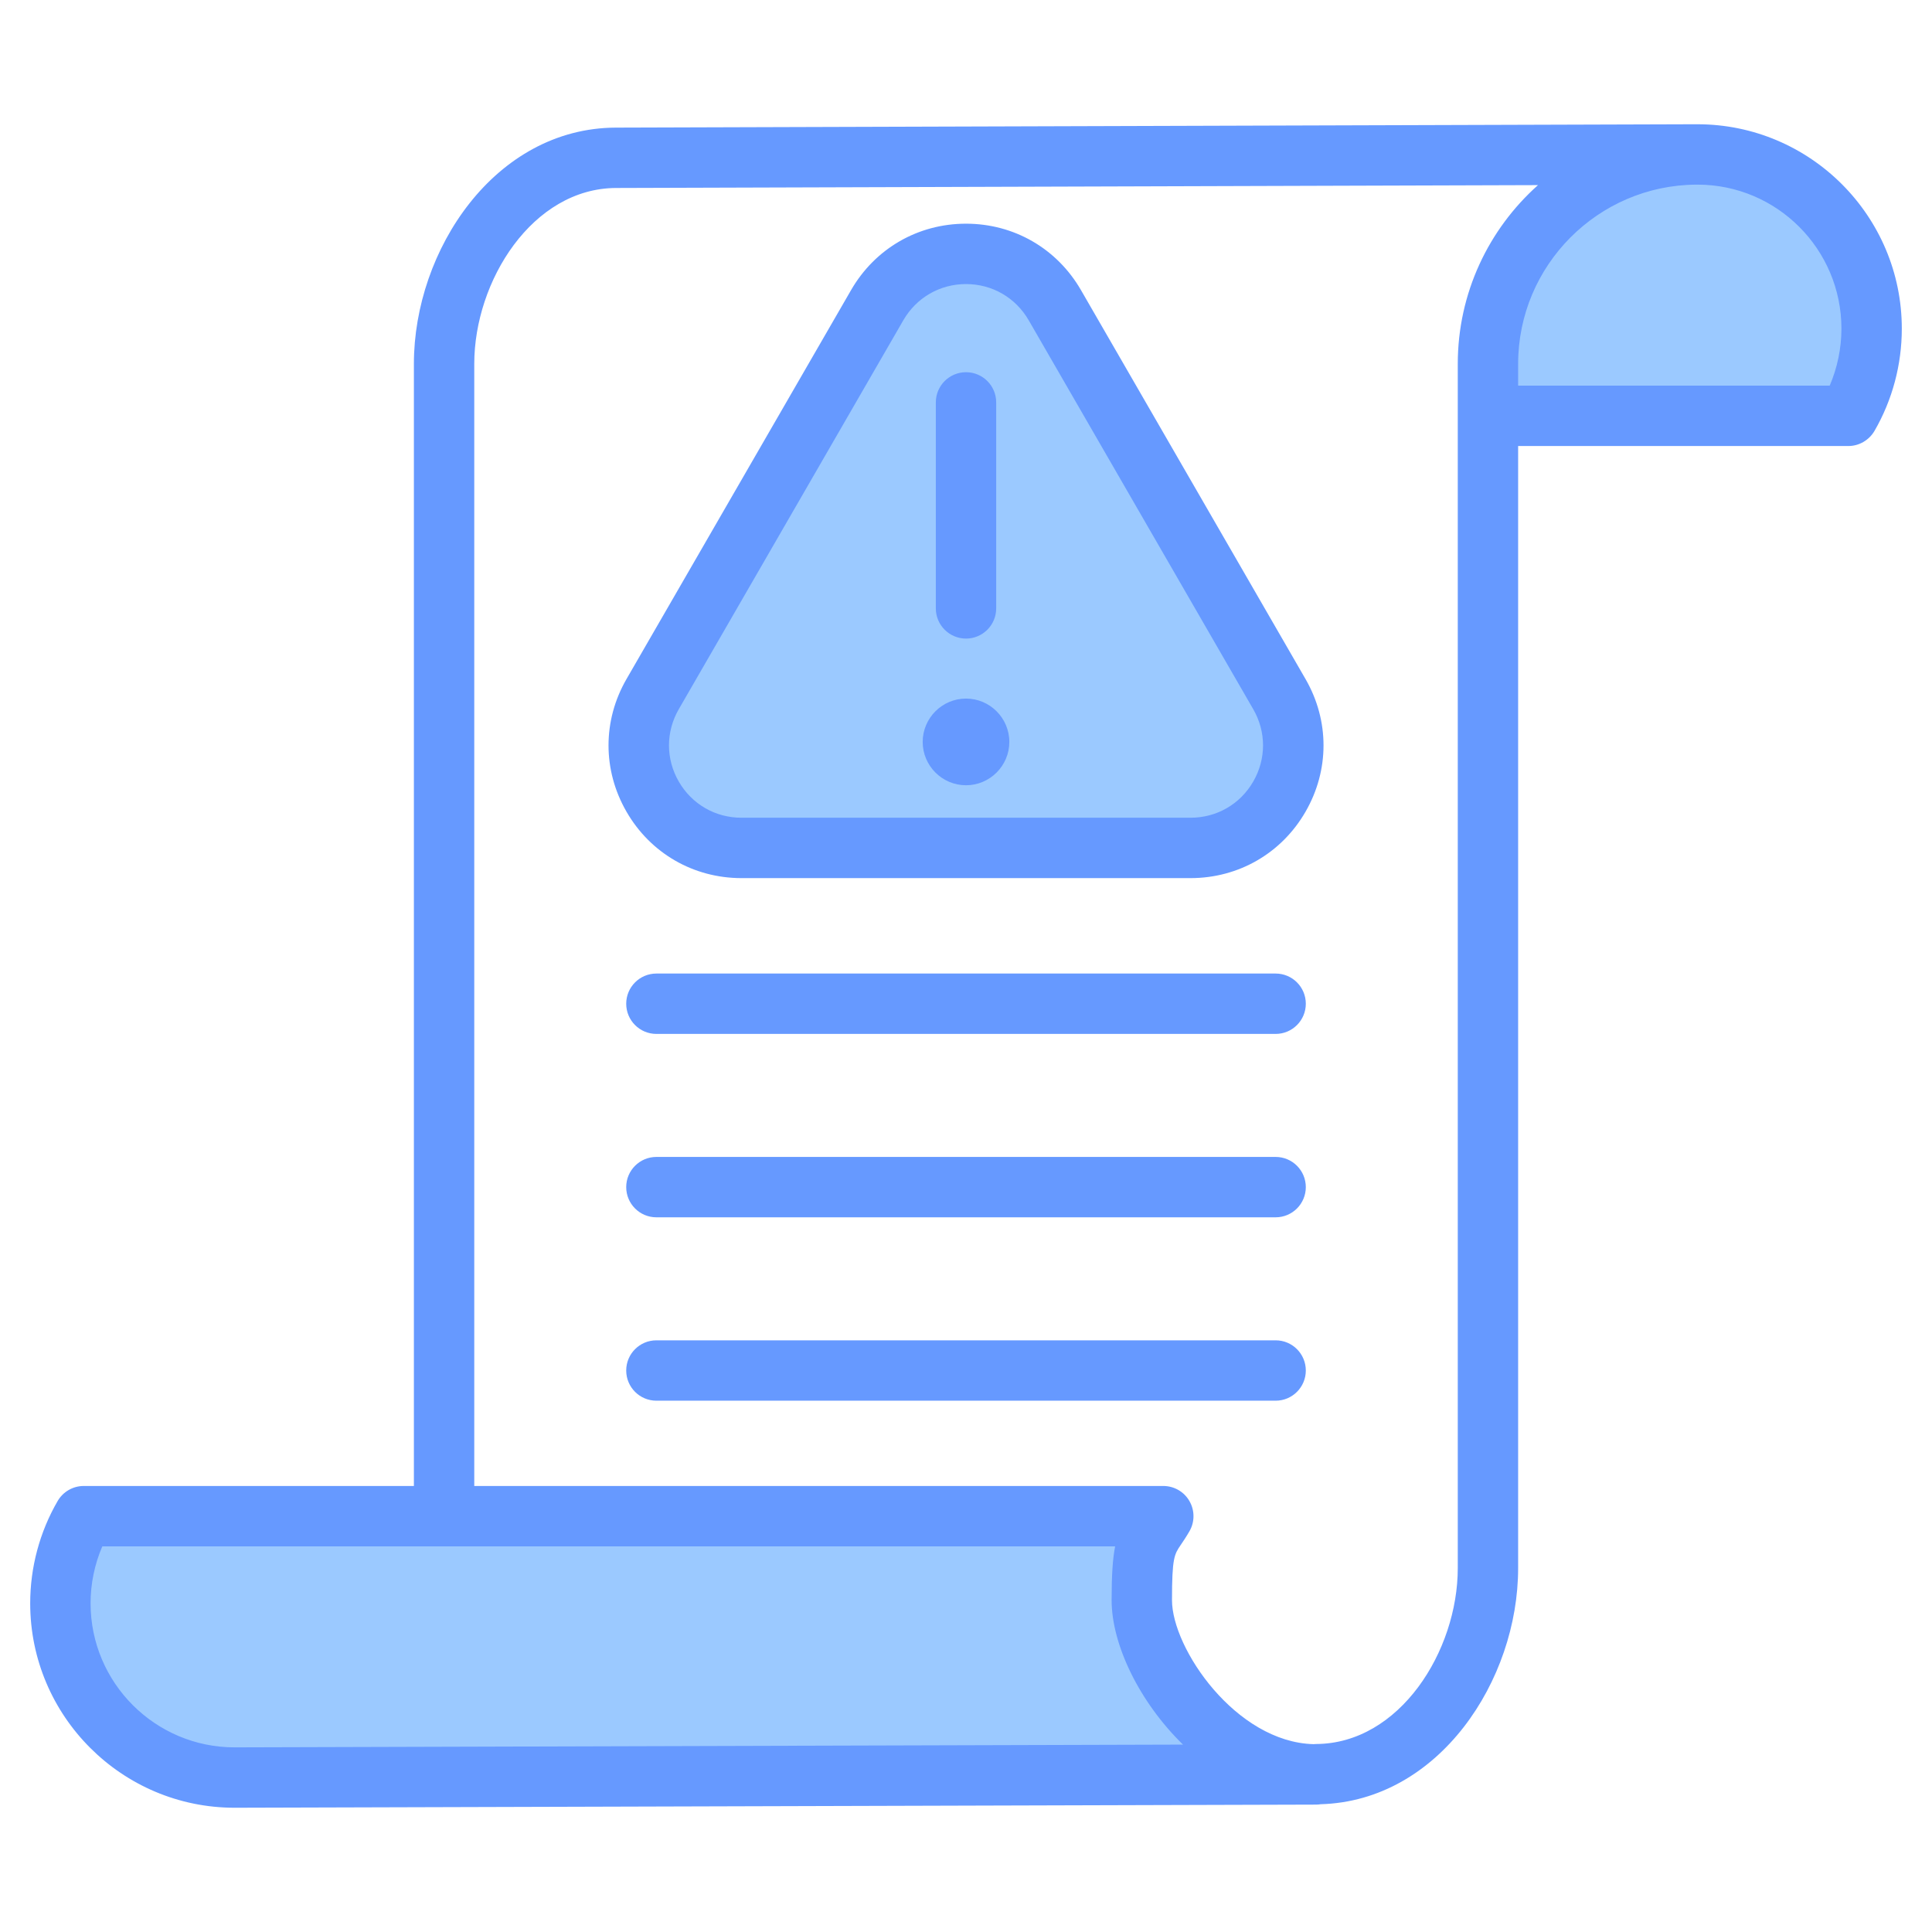 <svg enable-background="new 0 0 512 512" viewBox="0 0 512 512" xmlns="http://www.w3.org/2000/svg"><g clip-rule="evenodd" fill-rule="evenodd"><path d="m398.32 106.2v-9.769c0-28.224 22.874-51.501 51.18-51.501h.376c23.252 0 42.12 18.93 42.12 42.17 0 5.721-1.181 11.411-3.427 16.671l-1.037 2.429zm-138.32.44c0-2.211-1.784-3.999-3.996-3.999-2.214 0-4 1.785-4 3.999v54.59c0 2.209 1.791 4.001 4 4.001 2.207 0 3.996-1.795 3.996-4.001zm3.483 89.98c0-4.113-3.363-7.49-7.478-7.49-4.118 0-7.483 3.373-7.483 7.49 0 4.113 3.371 7.48 7.483 7.48 4.11 0 7.478-3.37 7.478-7.48zm72.104-10.67c4.177 7.235 4.175 15.933.001 23.169-4.178 7.244-11.711 11.59-20.073 11.59h-119.02c-8.365 0-15.895-4.343-20.077-11.589-4.176-7.236-4.177-15.934 0-23.17l59.51-103.08c4.181-7.241 11.716-11.589 20.077-11.589 8.357 0 15.894 4.351 20.072 11.589zm-315.584 238.95c0-5.728 1.171-11.422 3.437-16.683l1.041-2.418h275.916l-.952 4.781c-.84 4.22-.855 9.2-.855 13.49 0 12.611 8.973 26.877 17.709 35.407l6.998 6.833-261.125.76c-23.271.067-42.169-18.931-42.169-42.17z" fill="#9bc9ff"/><path d="m267.483 196.62c0 6.32-5.163 11.48-11.478 11.48-6.32 0-11.483-5.16-11.483-11.48 0-6.329 5.163-11.49 11.483-11.49 6.315 0 11.478 5.161 11.478 11.49zm-19.479-35.39v-54.59c0-4.419 3.576-7.999 8-7.999 4.419 0 7.996 3.58 7.996 7.999v54.59c0 4.41-3.577 8.001-7.996 8.001-4.423-.001-8-3.591-8-8.001zm84.119 45.89c3.459-6 3.459-13.17 0-19.17l-59.51-103.08c-3.469-5.999-9.681-9.589-16.608-9.589-6.932 0-13.14 3.59-16.613 9.589l-59.51 103.08c-3.459 6-3.459 13.17 0 19.17 3.473 6.01 9.681 9.589 16.613 9.589h119.02c6.927 0 13.139-3.579 16.608-9.589zm-45.66-130.249c-6.363-11.01-17.738-17.591-30.459-17.591s-24.1 6.581-30.458 17.591l-59.514 103.079c-6.358 11.01-6.358 24.162 0 35.171 6.348 11.008 17.742 17.589 30.463 17.589h119.02c12.716 0 24.11-6.581 30.459-17.589 6.363-11.01 6.363-24.162 0-35.171zm59.59 189.129c0 4.421-3.582 8-8.001 8h-164.1c-4.419 0-8-3.58-8-8s3.582-7.999 8-7.999h164.1c4.42 0 8.001 3.579 8.001 7.999zm0 97.201c0 4.419-3.582 7.999-8.001 7.999h-164.1c-4.419 0-8-3.579-8-7.999 0-4.421 3.582-8.001 8-8.001h164.1c4.42 0 8.001 3.58 8.001 8.001zm0-48.601c0 4.42-3.582 8.001-8.001 8.001h-164.1c-4.419 0-8-3.581-8-8.001 0-4.419 3.582-8 8-8h164.1c4.42 0 8.001 3.581 8.001 8zm138.838-212.4h-82.57v-5.769c0-26.081 21.145-47.33 47.18-47.501h.376c21.037.011 38.12 17.129 38.12 38.17 0 5.209-1.083 10.361-3.106 15.1zm-98.567 313.37v-319.139c0-18.81 8.217-35.73 21.258-47.371l-244.318.759c-22.143.07-37.579 24.621-37.579 46.611v297.37h182.596c2.862 0 5.511 1.521 6.932 4 1.431 2.48 1.431 5.53 0 8.01-.908 1.559-1.708 2.739-2.353 3.69-1.647 2.439-2.269 3.349-2.269 14.571 0 12.76 16.91 37.609 37.499 38.15.212-.02.433-.04.654-.04 22.148-.071 37.58-24.62 37.58-46.611zm-324.163 47.5c-21.037 0-38.158-17.12-38.158-38.17 0-5.21 1.068-10.359 3.111-15.1h268.409c-.649 3.262-.932 7.611-.932 14.272 0 11.76 7.342 26.969 18.914 38.269zm387.669-430.141s0 0-.047 0c-.094 0-.188 0-.329 0l-286.232.891c-32.03.099-53.538 32.451-53.538 62.611v297.369h-87.488c-2.852 0-5.492 1.521-6.923 3.99-4.763 8.21-7.271 17.58-7.271 27.11 0 29.87 24.303 54.171 54.168 54.171h.024l286.589-.831c.409 0 .8-.04 1.19-.099 31.362-.88 52.347-32.791 52.347-62.57v-297.37h87.512c2.824 0 5.459-1.521 6.918-3.992 4.753-8.21 7.248-17.58 7.248-27.11 0-29.869-24.284-54.17-54.168-54.17z" fill="#69f"/></g></svg>